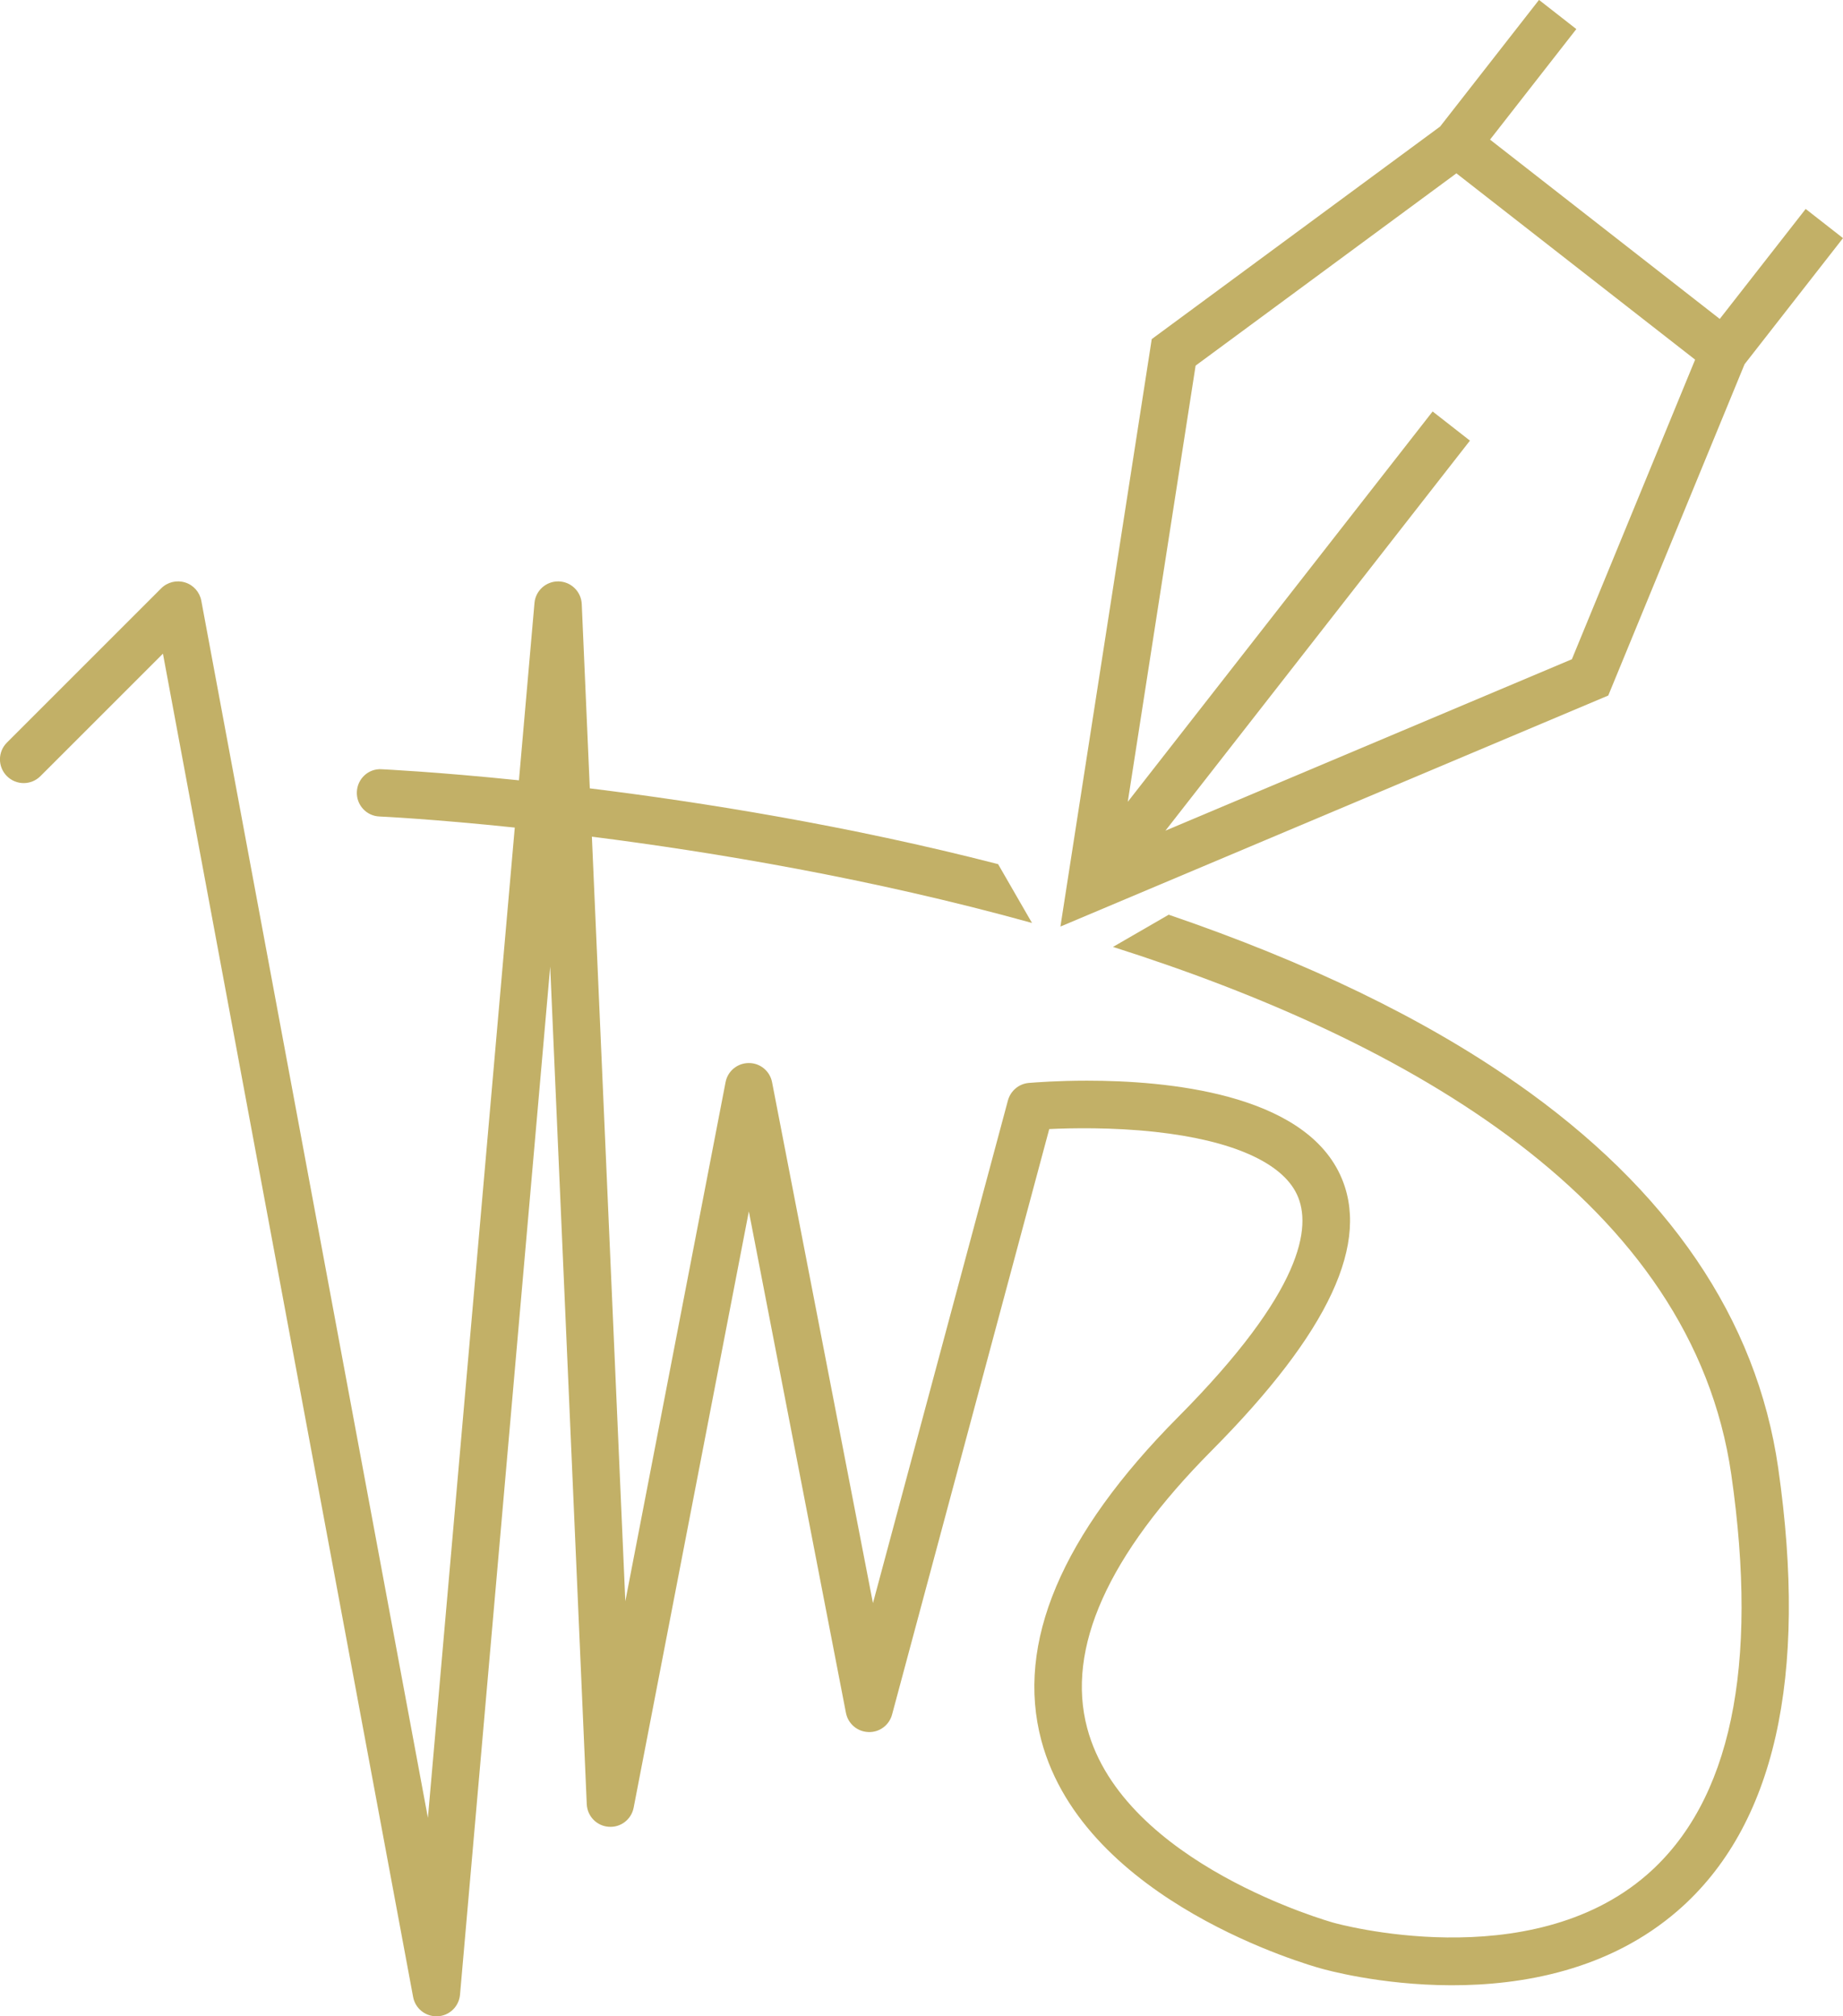 <?xml version="1.0" encoding="UTF-8"?><svg id="a" xmlns="http://www.w3.org/2000/svg" width="194.55" height="212.87" viewBox="0 0 194.55 212.87"><path d="M184.16,38.45l10.39-13.31-3.94-3.08-9.07,11.61-24.25-18.93,9.11-11.67-3.94-3.08-10.44,13.37-30.44,22.44-9.64,62.02,57.83-24.39,14.39-34.98ZM122.99,87.74l32.18-41.22-3.94-3.08-32.18,41.21,7.16-46.05,27.53-20.3,25.2,19.67-13.01,31.63-42.94,18.11Z" stroke-width="2" fill="#c2b067"/><path d="M160,114.3c-9.76-6.82-22.05-12.75-36.63-17.73l-5.88,3.4c31.31,9.95,61.13,26.92,65.27,55.72,2.92,20.32-.07,34.53-8.89,42.22-12.45,10.85-32.86,5.15-33.1,5.08-.22-.06-22.16-6.19-26-20.53-2.25-8.41,2.17-18.27,13.14-29.32,12.43-12.52,16.86-22.06,13.54-29.15-4.02-8.58-18.27-9.9-26.71-9.9-3.08,0-5.39.18-6.14.24-1.05.09-1.92.83-2.2,1.84l-14.25,53.08-10.65-55c-.23-1.18-1.26-2.03-2.46-2.02-1.2,0-2.23.85-2.45,2.03l-10.58,54.79-3.53-80.72c12.74,1.62,29.5,4.4,46.46,9.11l-3.58-6.21c-15.85-4.08-31.26-6.54-43.1-8l-.85-19.46c-.06-1.32-1.13-2.36-2.44-2.39-.02,0-.04,0-.06,0-1.29,0-2.38.99-2.49,2.28l-1.64,18.72c-8.83-.91-14.37-1.16-14.51-1.17-1.39-.08-2.54,1.01-2.6,2.39-.06,1.38,1.01,2.55,2.39,2.6.26.01,5.69.27,14.28,1.17l-9.17,104.54L21.25,63.42c-.17-.91-.83-1.66-1.72-1.93-.88-.27-1.85-.04-2.51.62L.73,78.4c-.98.98-.98,2.56,0,3.54.98.98,2.56.98,3.54,0l12.93-12.93,26.41,141.82c.22,1.19,1.26,2.04,2.46,2.04.04,0,.08,0,.12,0,1.25-.06,2.26-1.03,2.37-2.28l9.52-108.54,3.86,88.43c.06,1.27,1.05,2.29,2.31,2.38,1.27.1,2.4-.77,2.64-2.02l12.16-62.95,10.25,52.95c.22,1.14,1.2,1.98,2.37,2.02,1.17.05,2.2-.73,2.5-1.85l16.59-61.81c2.31-.11,6.65-.2,11.2.3,8.06.88,13.37,3.22,14.95,6.61,1.58,3.37.68,10.18-12.56,23.51-12.31,12.4-17.16,23.88-14.42,34.14,4.57,17.08,28.5,23.78,29.48,24.05.94.27,23.19,6.52,37.72-6.11,10.2-8.87,13.76-24.59,10.58-46.72-2.26-15.74-11.58-29.43-27.7-40.68Z" stroke-width="2" fill="#c2b067"/></svg>